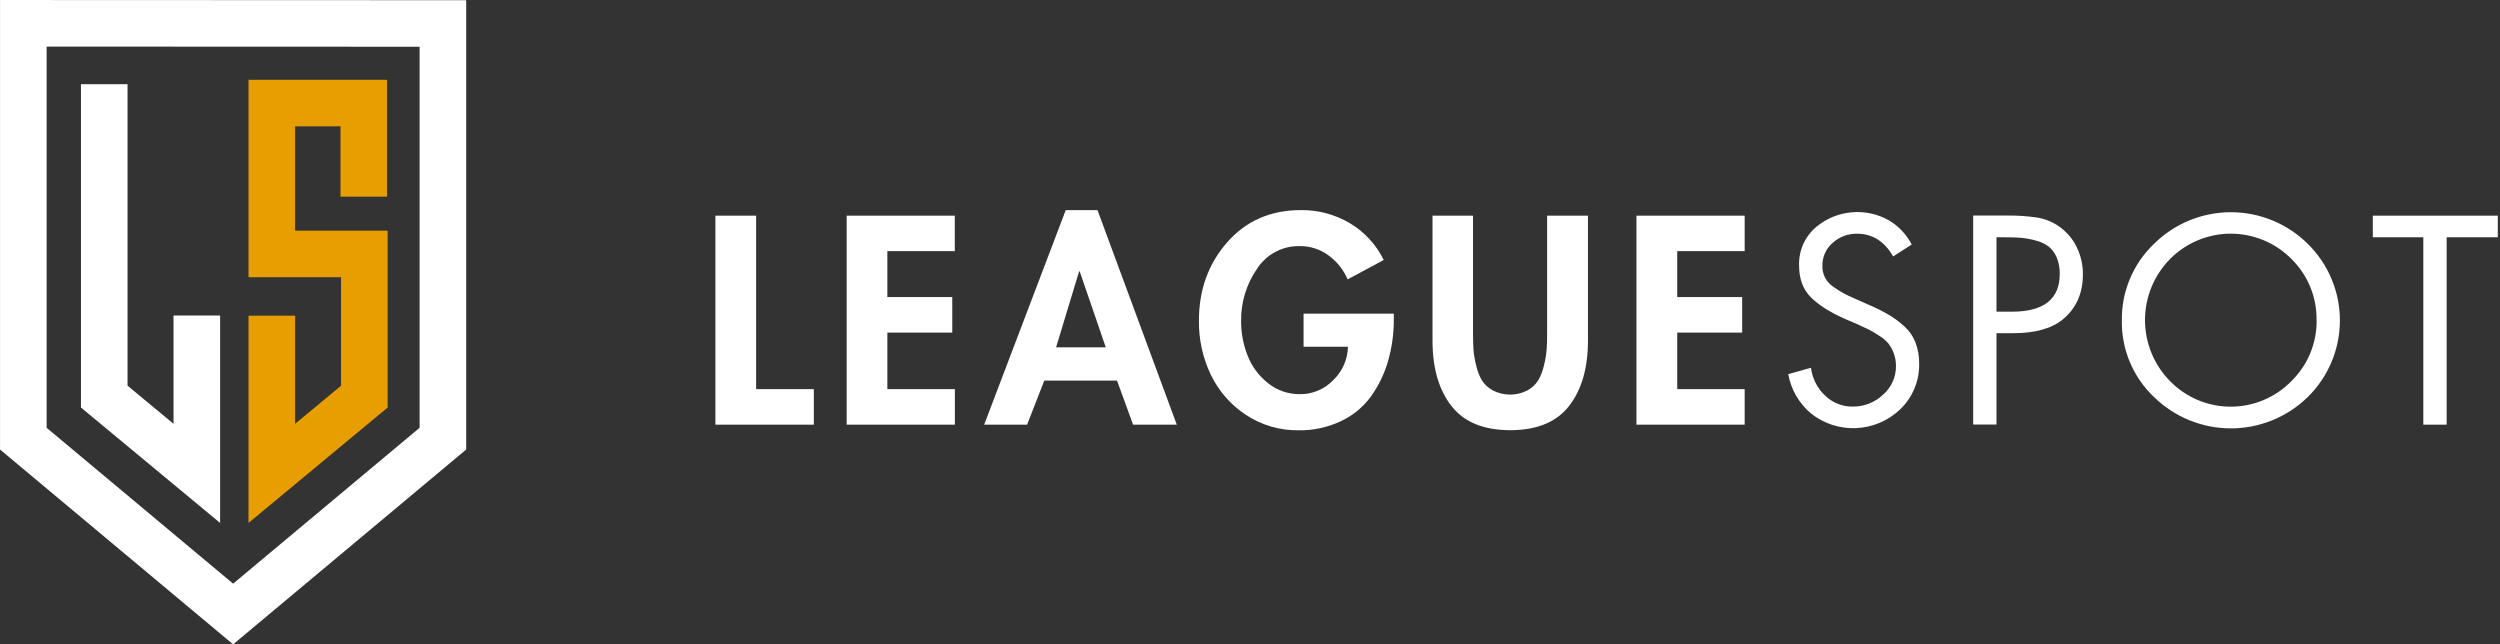 <?xml version="1.0" encoding="UTF-8"?>
<svg xmlns="http://www.w3.org/2000/svg" width="194" height="50" viewBox="0 0 194 50" fill="none">
  <rect x="0" y="0" width="194" height="50" fill="#333333" stroke="none"/>
  <g clip-path="url(#clip0_609_649)">
    <path fill-rule="evenodd" clip-rule="evenodd" d="M0.002 0.001L36.177 0.016V34.883L18.09 50.002L0.002 34.883V0.001ZM3.618 3.615V33.196L18.09 45.292L32.561 33.196V3.626L3.618 3.615ZM6.283 6.533H9.898V29.929L13.465 32.887V24.488H17.081V40.58L6.283 31.625V6.533Z" fill="white"></path>
    <path fill-rule="evenodd" clip-rule="evenodd" d="M19.285 6.191H30.036V15.259H26.421V9.803H22.901V17.898H30.083V31.625L19.285 40.58V24.494H22.901V32.887L26.467 29.929V21.51H19.285V6.191Z" fill="#E79E00"></path>
    <path d="M55.515 16.735V32.952H63.153V30.196H58.676V16.735H55.515ZM74.096 16.735H65.7V32.952H74.098V30.196H68.859V25.809H73.896V23.053H68.859V19.488H74.091V16.732L74.096 16.735ZM87.938 32.952H91.318L85.165 16.304H82.701L76.372 32.952H79.703L81.038 29.533H86.68L87.927 32.952H87.938ZM81.953 26.951L83.739 21.059H83.784L85.808 26.951H81.953ZM101.157 26.909H104.603C104.581 27.885 104.172 28.812 103.468 29.488C103.138 29.836 102.74 30.113 102.3 30.302C101.859 30.491 101.384 30.588 100.904 30.586C99.985 30.605 99.088 30.296 98.375 29.715C97.671 29.153 97.13 28.414 96.805 27.574C96.474 26.726 96.305 25.823 96.309 24.912C96.29 23.477 96.716 22.07 97.527 20.885C97.882 20.323 98.377 19.862 98.964 19.549C99.551 19.236 100.21 19.08 100.875 19.098C101.672 19.092 102.451 19.345 103.092 19.819C103.746 20.294 104.259 20.937 104.577 21.68L107.376 20.175C106.796 18.985 105.88 17.991 104.741 17.315C103.594 16.638 102.283 16.288 100.951 16.304C98.596 16.304 96.686 17.14 95.222 18.812C93.758 20.483 93.03 22.517 93.037 24.912C93.023 26.355 93.339 27.783 93.962 29.086C94.568 30.347 95.507 31.42 96.678 32.189C97.888 32.992 99.314 33.411 100.767 33.391C101.896 33.41 103.016 33.171 104.038 32.691C104.964 32.26 105.766 31.604 106.372 30.783C106.971 29.952 107.423 29.024 107.707 28.041C108.016 26.972 108.168 25.864 108.159 24.751V24.342H101.157V26.924V26.909ZM112.632 31.5C113.608 32.755 115.13 33.382 117.198 33.382C119.266 33.382 120.787 32.755 121.762 31.5C122.738 30.245 123.226 28.557 123.226 26.436V16.735H120.056V25.811C120.056 26.298 120.056 26.727 120.024 27.083C119.99 27.512 119.919 27.937 119.812 28.354C119.722 28.766 119.569 29.162 119.358 29.526C119.148 29.851 118.859 30.116 118.52 30.3C118.107 30.512 117.649 30.622 117.185 30.622C116.721 30.622 116.263 30.512 115.85 30.3C115.507 30.118 115.215 29.852 115.002 29.526C114.79 29.162 114.638 28.766 114.55 28.354C114.441 27.938 114.37 27.512 114.338 27.083C114.316 26.718 114.306 26.29 114.306 25.811V16.735H111.163V26.436C111.163 28.556 111.651 30.244 112.627 31.5H112.632ZM135.39 16.735H126.988V32.952H135.386V30.196H130.153V25.809H135.191V23.053H130.153V19.488H135.386V16.732L135.39 16.735Z" fill="white"></path>
    <path d="M146.606 17.112C145.724 16.608 144.709 16.385 143.697 16.474C142.685 16.562 141.724 16.957 140.943 17.606C140.51 17.97 140.166 18.427 139.934 18.943C139.703 19.459 139.592 20.021 139.608 20.586C139.608 21.63 139.91 22.455 140.512 23.059C141.115 23.664 141.992 24.223 143.145 24.736L144.136 25.16C144.552 25.347 144.853 25.488 145.04 25.584C145.307 25.724 145.565 25.878 145.815 26.046C146.084 26.209 146.328 26.412 146.536 26.648C146.708 26.874 146.846 27.124 146.945 27.39C147.069 27.709 147.13 28.048 147.128 28.39C147.133 28.816 147.045 29.237 146.87 29.624C146.695 30.012 146.438 30.357 146.116 30.635C145.486 31.231 144.649 31.559 143.782 31.551C143.38 31.558 142.981 31.484 142.607 31.334C142.234 31.185 141.895 30.962 141.609 30.68C141.013 30.112 140.632 29.355 140.531 28.539L138.766 29.033C138.981 30.219 139.601 31.295 140.521 32.076C141.516 32.87 142.765 33.278 144.038 33.222C145.31 33.167 146.52 32.653 147.442 31.775C147.923 31.317 148.303 30.765 148.559 30.152C148.815 29.539 148.94 28.88 148.927 28.217C148.936 27.651 148.837 27.088 148.636 26.559C148.445 26.077 148.142 25.646 147.754 25.302C147.385 24.97 146.984 24.674 146.557 24.42C146.063 24.136 145.553 23.881 145.029 23.657L143.954 23.182C143.565 23.011 143.268 22.869 143.06 22.759C142.797 22.61 142.541 22.449 142.294 22.275C142.016 22.093 141.787 21.846 141.628 21.555C141.484 21.276 141.411 20.965 141.416 20.652C141.407 20.31 141.474 19.971 141.612 19.659C141.75 19.347 141.955 19.069 142.214 18.846C142.732 18.376 143.409 18.122 144.109 18.136C145.298 18.136 146.231 18.723 146.907 19.899L148.35 18.975C147.952 18.206 147.348 17.562 146.606 17.114V17.112ZM156.228 25.855C157.926 25.855 159.211 25.496 160.084 24.779C161.116 23.918 161.633 22.756 161.633 21.294C161.638 20.565 161.477 19.845 161.159 19.189C160.868 18.582 160.434 18.055 159.894 17.652C159.354 17.249 158.725 16.983 158.059 16.877C157.303 16.768 156.54 16.718 155.776 16.726H153.118V32.943H154.926V25.855H156.228ZM155.592 18.413C156.095 18.413 156.517 18.428 156.865 18.456C157.243 18.494 157.617 18.565 157.983 18.668C158.337 18.753 158.67 18.907 158.963 19.121C159.235 19.342 159.449 19.626 159.587 19.948C159.764 20.362 159.848 20.81 159.835 21.26C159.835 23.21 158.601 24.185 156.133 24.185H154.926V18.413H155.592ZM164.656 24.865C164.636 25.973 164.847 27.072 165.275 28.094C165.703 29.116 166.339 30.038 167.143 30.8C168.737 32.365 170.882 33.242 173.117 33.242C175.351 33.242 177.497 32.365 179.091 30.8C179.878 30.025 180.503 29.101 180.93 28.082C181.357 27.063 181.576 25.97 181.576 24.865C181.576 23.761 181.357 22.668 180.93 21.649C180.503 20.63 179.878 19.706 179.091 18.93C177.504 17.353 175.356 16.468 173.117 16.468C170.878 16.468 168.73 17.353 167.143 18.93C166.341 19.697 165.706 20.622 165.278 21.645C164.85 22.668 164.638 23.769 164.656 24.878V24.865ZM179.77 24.844C179.781 25.724 179.613 26.597 179.276 27.41C178.94 28.224 178.441 28.96 177.811 29.575C177.199 30.203 176.466 30.701 175.658 31.042C174.849 31.382 173.98 31.558 173.103 31.558C172.226 31.558 171.357 31.382 170.548 31.042C169.74 30.701 169.007 30.203 168.395 29.575C167.15 28.312 166.452 26.61 166.452 24.838C166.452 23.065 167.15 21.364 168.395 20.101C169.011 19.477 169.745 18.983 170.555 18.645C171.364 18.307 172.232 18.133 173.109 18.133C173.986 18.133 174.855 18.307 175.664 18.645C176.473 18.983 177.208 19.477 177.824 20.101C178.451 20.719 178.946 21.459 179.28 22.274C179.613 23.089 179.778 23.964 179.763 24.844H179.77ZM193.829 18.413V16.735H184.132V18.413H188.049V32.952H189.859V18.413H193.829Z" fill="white"></path>
  </g>
  <defs>
    <clipPath id="clip0_609_649">
      <rect width="193.82" height="50" fill="white"></rect>
    </clipPath>
  </defs>
</svg>
